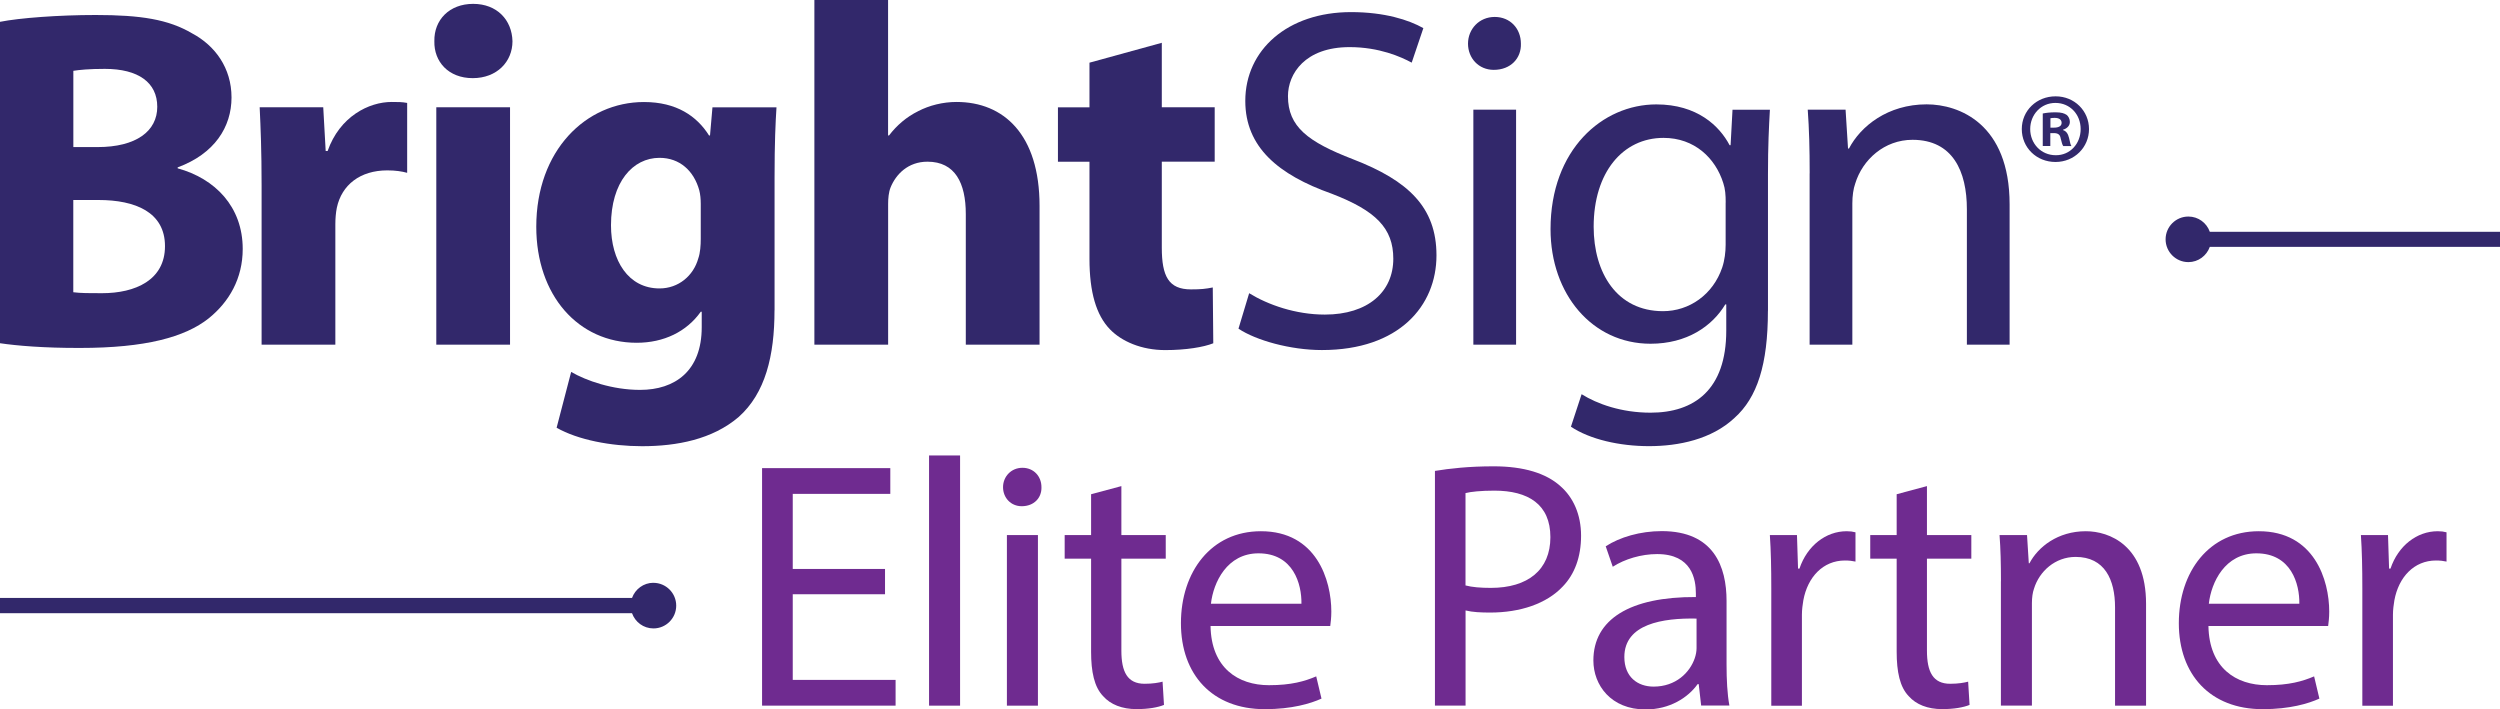 <?xml version="1.0" encoding="UTF-8"?> <svg xmlns="http://www.w3.org/2000/svg" width="222" height="63" viewBox="0 0 222 63" fill="none"><g clip-path="url(#clip0_2056_7597)"><path d="M78.59 52.769H70.396V60.375H79.528V62.661H67.672V41.57H79.059V43.856H70.396V50.523H78.59V52.774V52.769Z" fill="#6F2B90"></path><path d="M82.5 40.445H85.255V62.662H82.5V40.445Z" fill="#6F2B90"></path><path d="M92.481 43.261C92.511 44.2 91.825 44.952 90.73 44.952C89.761 44.952 89.07 44.2 89.07 43.261C89.07 42.322 89.792 41.54 90.791 41.54C91.79 41.54 92.481 42.292 92.481 43.261ZM89.413 62.661V47.516H92.168V62.661H89.413Z" fill="#6F2B90"></path><path d="M99.578 43.166V47.516H103.518V49.611H99.578V57.777C99.578 59.654 100.108 60.719 101.642 60.719C102.363 60.719 102.893 60.623 103.236 60.532L103.362 62.596C102.832 62.813 101.985 62.97 100.925 62.97C99.644 62.97 98.609 62.561 97.954 61.814C97.171 61.002 96.889 59.654 96.889 57.873V49.611H94.543V47.516H96.889V43.888L99.578 43.166Z" fill="#6F2B90"></path><path d="M107.496 55.586C107.556 59.311 109.938 60.845 112.687 60.845C114.66 60.845 115.846 60.502 116.88 60.062L117.349 62.036C116.38 62.475 114.721 62.975 112.314 62.975C107.652 62.975 104.867 59.906 104.867 55.339C104.867 50.771 107.556 47.173 111.966 47.173C116.91 47.173 118.222 51.523 118.222 54.309C118.222 54.874 118.161 55.308 118.126 55.591H107.491L107.496 55.586ZM115.568 53.613C115.598 51.861 114.847 49.136 111.754 49.136C108.969 49.136 107.748 51.7 107.531 53.613H115.568Z" fill="#6F2B90"></path><path d="M127.418 41.818C128.73 41.601 130.45 41.409 132.64 41.409C135.329 41.409 137.302 42.035 138.553 43.16C139.708 44.16 140.399 45.694 140.399 47.571C140.399 49.449 139.834 50.983 138.775 52.078C137.337 53.612 134.991 54.395 132.332 54.395C131.52 54.395 130.768 54.364 130.142 54.208V62.657H127.423V41.818H127.418ZM130.137 51.987C130.733 52.144 131.484 52.204 132.388 52.204C135.672 52.204 137.675 50.61 137.675 47.698C137.675 44.785 135.702 43.569 132.7 43.569C131.51 43.569 130.607 43.665 130.137 43.786V51.982V51.987Z" fill="#6F2B90"></path><path d="M151.063 62.657L150.846 60.749H150.75C149.908 61.94 148.278 63 146.124 63C143.056 63 141.492 60.84 141.492 58.65C141.492 54.991 144.746 52.987 150.594 53.017V52.705C150.594 51.453 150.251 49.202 147.153 49.202C145.745 49.202 144.277 49.641 143.213 50.328L142.587 48.511C143.838 47.698 145.654 47.163 147.562 47.163C152.193 47.163 153.318 50.322 153.318 53.361V59.023C153.318 60.335 153.379 61.622 153.57 62.652H151.068L151.063 62.657ZM150.654 54.93C147.652 54.87 144.242 55.4 144.242 58.342C144.242 60.123 145.432 60.971 146.84 60.971C148.813 60.971 150.064 59.72 150.498 58.438C150.594 58.155 150.654 57.842 150.654 57.56V54.93Z" fill="#6F2B90"></path><path d="M157.29 52.24C157.29 50.458 157.26 48.924 157.164 47.516H159.571L159.666 50.489H159.793C160.479 48.455 162.139 47.173 163.985 47.173C164.298 47.173 164.515 47.203 164.767 47.269V49.868C164.485 49.807 164.202 49.772 163.829 49.772C161.891 49.772 160.514 51.241 160.136 53.31C160.075 53.683 160.01 54.122 160.01 54.592V62.667H157.29V52.25V52.24Z" fill="#6F2B90"></path><path d="M171.113 43.166V47.516H175.054V49.611H171.113V57.777C171.113 59.654 171.643 60.719 173.177 60.719C173.898 60.719 174.428 60.623 174.771 60.532L174.897 62.596C174.367 62.813 173.52 62.97 172.46 62.97C171.179 62.97 170.145 62.561 169.489 61.814C168.707 61.002 168.424 59.654 168.424 57.873V49.611H166.078V47.516H168.424V43.888L171.113 43.166Z" fill="#6F2B90"></path><path d="M177.685 51.614C177.685 50.05 177.654 48.768 177.559 47.516H180L180.157 50.019H180.217C180.969 48.581 182.72 47.173 185.222 47.173C187.316 47.173 190.57 48.425 190.57 53.618V62.662H187.816V53.931C187.816 51.488 186.907 49.454 184.314 49.454C182.498 49.454 181.09 50.736 180.621 52.27C180.495 52.613 180.434 53.083 180.434 53.552V62.657H177.68V51.614H177.685Z" fill="#6F2B90"></path><path d="M196.109 55.586C196.17 59.311 198.551 60.845 201.301 60.845C203.273 60.845 204.459 60.502 205.493 60.062L205.962 62.036C204.994 62.475 203.334 62.975 200.927 62.975C196.265 62.975 193.48 59.906 193.48 55.339C193.48 50.771 196.17 47.173 200.579 47.173C205.523 47.173 206.835 51.523 206.835 54.309C206.835 54.874 206.775 55.308 206.739 55.591H196.104L196.109 55.586ZM204.181 53.613C204.212 51.861 203.46 49.136 200.367 49.136C197.582 49.136 196.361 51.7 196.144 53.613H204.181Z" fill="#6F2B90"></path><path d="M209.775 52.24C209.775 50.458 209.744 48.924 209.648 47.516H212.055L212.151 50.489H212.277C212.963 48.455 214.623 47.173 216.47 47.173C216.782 47.173 216.999 47.203 217.252 47.269V49.868C216.969 49.807 216.687 49.772 216.313 49.772C214.376 49.772 212.998 51.241 212.62 53.31C212.56 53.683 212.494 54.122 212.494 54.592V62.667H209.775V52.25V52.24Z" fill="#6F2B90"></path><path d="M222.001 20.581H196.23C195.952 19.794 195.211 19.229 194.328 19.229C193.208 19.229 192.305 20.137 192.305 21.252C192.305 22.368 193.213 23.276 194.328 23.276C195.206 23.276 195.947 22.711 196.23 21.924H222.001V20.571V20.581Z" fill="#32286B"></path><path d="M58.025 51.751C57.147 51.751 56.406 52.316 56.123 53.099H0V54.451H56.123C56.401 55.238 57.142 55.804 58.025 55.804C59.145 55.804 60.048 54.895 60.048 53.78C60.048 52.664 59.14 51.756 58.025 51.756V51.751Z" fill="#32286B"></path><path d="M6.508 25.951C7.154 26.036 7.931 26.036 9.051 26.036C12.023 26.036 14.651 24.871 14.651 21.858C14.651 18.845 12.023 17.76 8.748 17.76H6.508V25.951ZM6.508 13.061H8.663C12.108 13.061 13.965 11.638 13.965 9.483C13.965 7.328 12.285 6.116 9.313 6.116C7.891 6.116 7.073 6.202 6.513 6.288V13.056L6.508 13.061ZM0 1.938C1.725 1.594 5.212 1.332 8.491 1.332C12.497 1.332 14.954 1.721 17.068 2.967C19.091 4.047 20.559 6.031 20.559 8.655C20.559 11.279 19.051 13.656 15.776 14.863V14.948C19.096 15.857 21.553 18.355 21.553 22.105C21.553 24.734 20.347 26.804 18.536 28.267C16.422 29.948 12.891 30.897 7.114 30.897C3.88 30.907 1.463 30.695 0 30.478V1.938Z" fill="#32286B"></path><path d="M23.23 16.468C23.23 13.364 23.144 11.335 23.059 9.528H28.704L28.921 13.409H29.093C30.167 10.346 32.755 9.054 34.779 9.054C35.384 9.054 35.687 9.054 36.156 9.14V15.347C35.682 15.216 35.122 15.13 34.39 15.13C31.979 15.13 30.339 16.422 29.91 18.451C29.824 18.88 29.779 19.4 29.779 19.915V30.609H23.23V16.468Z" fill="#32286B"></path><path d="M38.743 9.528H45.291V30.609H38.743V9.528ZM45.508 3.664C45.508 5.475 44.131 6.939 41.977 6.939C39.822 6.939 38.531 5.475 38.571 3.664C38.531 1.766 39.908 0.343 42.017 0.343C44.126 0.343 45.463 1.766 45.508 3.664Z" fill="#32286B"></path><path d="M62.227 18.109C62.227 17.68 62.187 17.246 62.096 16.902C61.622 15.181 60.37 14.016 58.564 14.016C56.193 14.016 54.256 16.171 54.256 20.006C54.256 23.155 55.804 25.613 58.564 25.613C60.244 25.613 61.581 24.493 62.01 22.938C62.182 22.464 62.227 21.773 62.227 21.212V18.109ZM68.776 27.551C68.776 31.604 67.958 34.925 65.587 37.034C63.261 39.018 60.113 39.623 57.01 39.623C54.251 39.623 51.324 39.063 49.427 37.983L50.719 33.027C52.056 33.804 54.382 34.622 56.839 34.622C59.941 34.622 62.313 32.941 62.313 29.06V27.683H62.227C60.976 29.449 58.953 30.438 56.541 30.438C51.329 30.438 47.621 26.214 47.621 20.137C47.621 13.37 52.016 9.06 57.187 9.06C60.073 9.06 61.884 10.311 62.964 12.032H63.049L63.266 9.534H68.952C68.867 10.871 68.781 12.638 68.781 15.787V27.556L68.776 27.551Z" fill="#32286B"></path><path d="M72.312 0H78.861V12.027H78.947C79.638 11.123 80.496 10.386 81.535 9.872C82.524 9.357 83.735 9.054 84.941 9.054C89.123 9.054 92.312 11.941 92.312 18.28V30.609H85.763V19.012C85.763 16.256 84.815 14.358 82.358 14.358C80.632 14.358 79.557 15.479 79.083 16.645C78.912 17.073 78.866 17.634 78.866 18.108V30.609H72.317V0H72.312Z" fill="#32286B"></path><path d="M103.168 3.795V9.528H107.865V14.358H103.168V21.989C103.168 24.532 103.773 25.698 105.756 25.698C106.659 25.698 107.048 25.653 107.694 25.527L107.739 30.483C106.876 30.826 105.322 31.088 103.471 31.088C101.357 31.088 99.591 30.311 98.557 29.236C97.351 27.985 96.745 25.961 96.745 22.983V14.363H93.945V9.533H96.745V5.566L103.168 3.8V3.795Z" fill="#32286B"></path><path d="M110.925 26.037C112.605 27.072 115.062 27.935 117.645 27.935C121.48 27.935 123.725 25.911 123.725 22.979C123.725 20.263 122.176 18.709 118.251 17.2C113.508 15.519 110.582 13.062 110.582 8.963C110.582 4.436 114.331 1.075 119.976 1.075C122.948 1.075 125.102 1.767 126.394 2.498L125.359 5.562C124.411 5.047 122.474 4.184 119.845 4.184C115.879 4.184 114.371 6.556 114.371 8.54C114.371 11.255 116.137 12.592 120.148 14.142C125.062 16.039 127.559 18.411 127.559 22.676C127.559 27.157 124.239 31.084 117.388 31.084C114.588 31.084 111.525 30.221 109.977 29.186L110.925 26.037Z" fill="#32286B"></path><path d="M130.834 9.74H134.628V30.604H130.834V9.74ZM135.056 3.876C135.102 5.168 134.153 6.203 132.645 6.203C131.308 6.203 130.359 5.168 130.359 3.876C130.359 2.584 131.353 1.504 132.731 1.504C134.108 1.504 135.056 2.539 135.056 3.876Z" fill="#32286B"></path><path d="M153.242 17.977C153.242 17.331 153.202 16.771 153.025 16.251C152.334 14.051 150.482 12.244 147.722 12.244C144.105 12.244 141.517 15.307 141.517 20.132C141.517 24.23 143.585 27.632 147.677 27.632C150.003 27.632 152.117 26.168 152.934 23.751C153.151 23.105 153.237 22.368 153.237 21.727V17.977H153.242ZM156.991 27.592C156.991 32.376 156.042 35.308 154.019 37.115C151.991 39.013 149.064 39.618 146.436 39.618C143.807 39.618 141.179 39.013 139.499 37.892L140.447 35.005C141.825 35.868 143.979 36.646 146.567 36.646C150.447 36.646 153.292 34.617 153.292 29.358V27.031H153.207C152.041 28.969 149.801 30.524 146.567 30.524C141.396 30.524 137.688 26.128 137.688 20.349C137.688 13.279 142.299 9.271 147.082 9.271C150.699 9.271 152.682 11.169 153.59 12.895H153.676L153.847 9.746H157.167C157.081 11.255 156.996 12.935 156.996 15.479V27.592H156.991Z" fill="#32286B"></path><path d="M160.699 15.387C160.699 13.232 160.653 11.466 160.527 9.74H163.887L164.104 13.187H164.19C165.224 11.204 167.636 9.266 171.087 9.266C173.973 9.266 178.453 10.992 178.453 18.148V30.604H174.659V18.577C174.659 15.216 173.408 12.415 169.831 12.415C167.328 12.415 165.391 14.181 164.745 16.296C164.574 16.77 164.488 17.416 164.488 18.062V30.609H160.694V15.393L160.699 15.387Z" fill="#32286B"></path><path d="M182.083 11.335H182.401C182.774 11.335 183.072 11.214 183.072 10.912C183.072 10.644 182.875 10.467 182.451 10.467C182.275 10.467 182.149 10.483 182.078 10.503V11.335H182.083ZM182.068 12.966H181.397V10.079C181.659 10.023 182.033 9.973 182.512 9.973C183.062 9.973 183.309 10.064 183.521 10.205C183.677 10.331 183.803 10.558 183.803 10.826C183.803 11.164 183.556 11.411 183.198 11.517V11.553C183.481 11.643 183.642 11.87 183.733 12.259C183.824 12.703 183.874 12.88 183.945 12.971H183.218C183.127 12.865 183.077 12.617 182.986 12.279C182.936 11.961 182.754 11.82 182.386 11.82H182.068V12.971V12.966ZM182.512 9.14C181.235 9.14 180.282 10.185 180.282 11.462C180.282 12.739 181.24 13.783 182.547 13.783C183.824 13.798 184.762 12.759 184.762 11.462C184.762 10.165 183.824 9.14 182.527 9.14H182.512ZM182.547 8.555C184.212 8.555 185.504 9.847 185.504 11.462C185.504 13.077 184.212 14.384 182.527 14.384C180.842 14.384 179.535 13.107 179.535 11.462C179.535 9.816 180.862 8.555 182.527 8.555H182.547Z" fill="#32286B"></path></g><defs><clipPath id="clip0_2056_7597"><rect width="222" height="63" fill="white"></rect></clipPath></defs></svg> 
